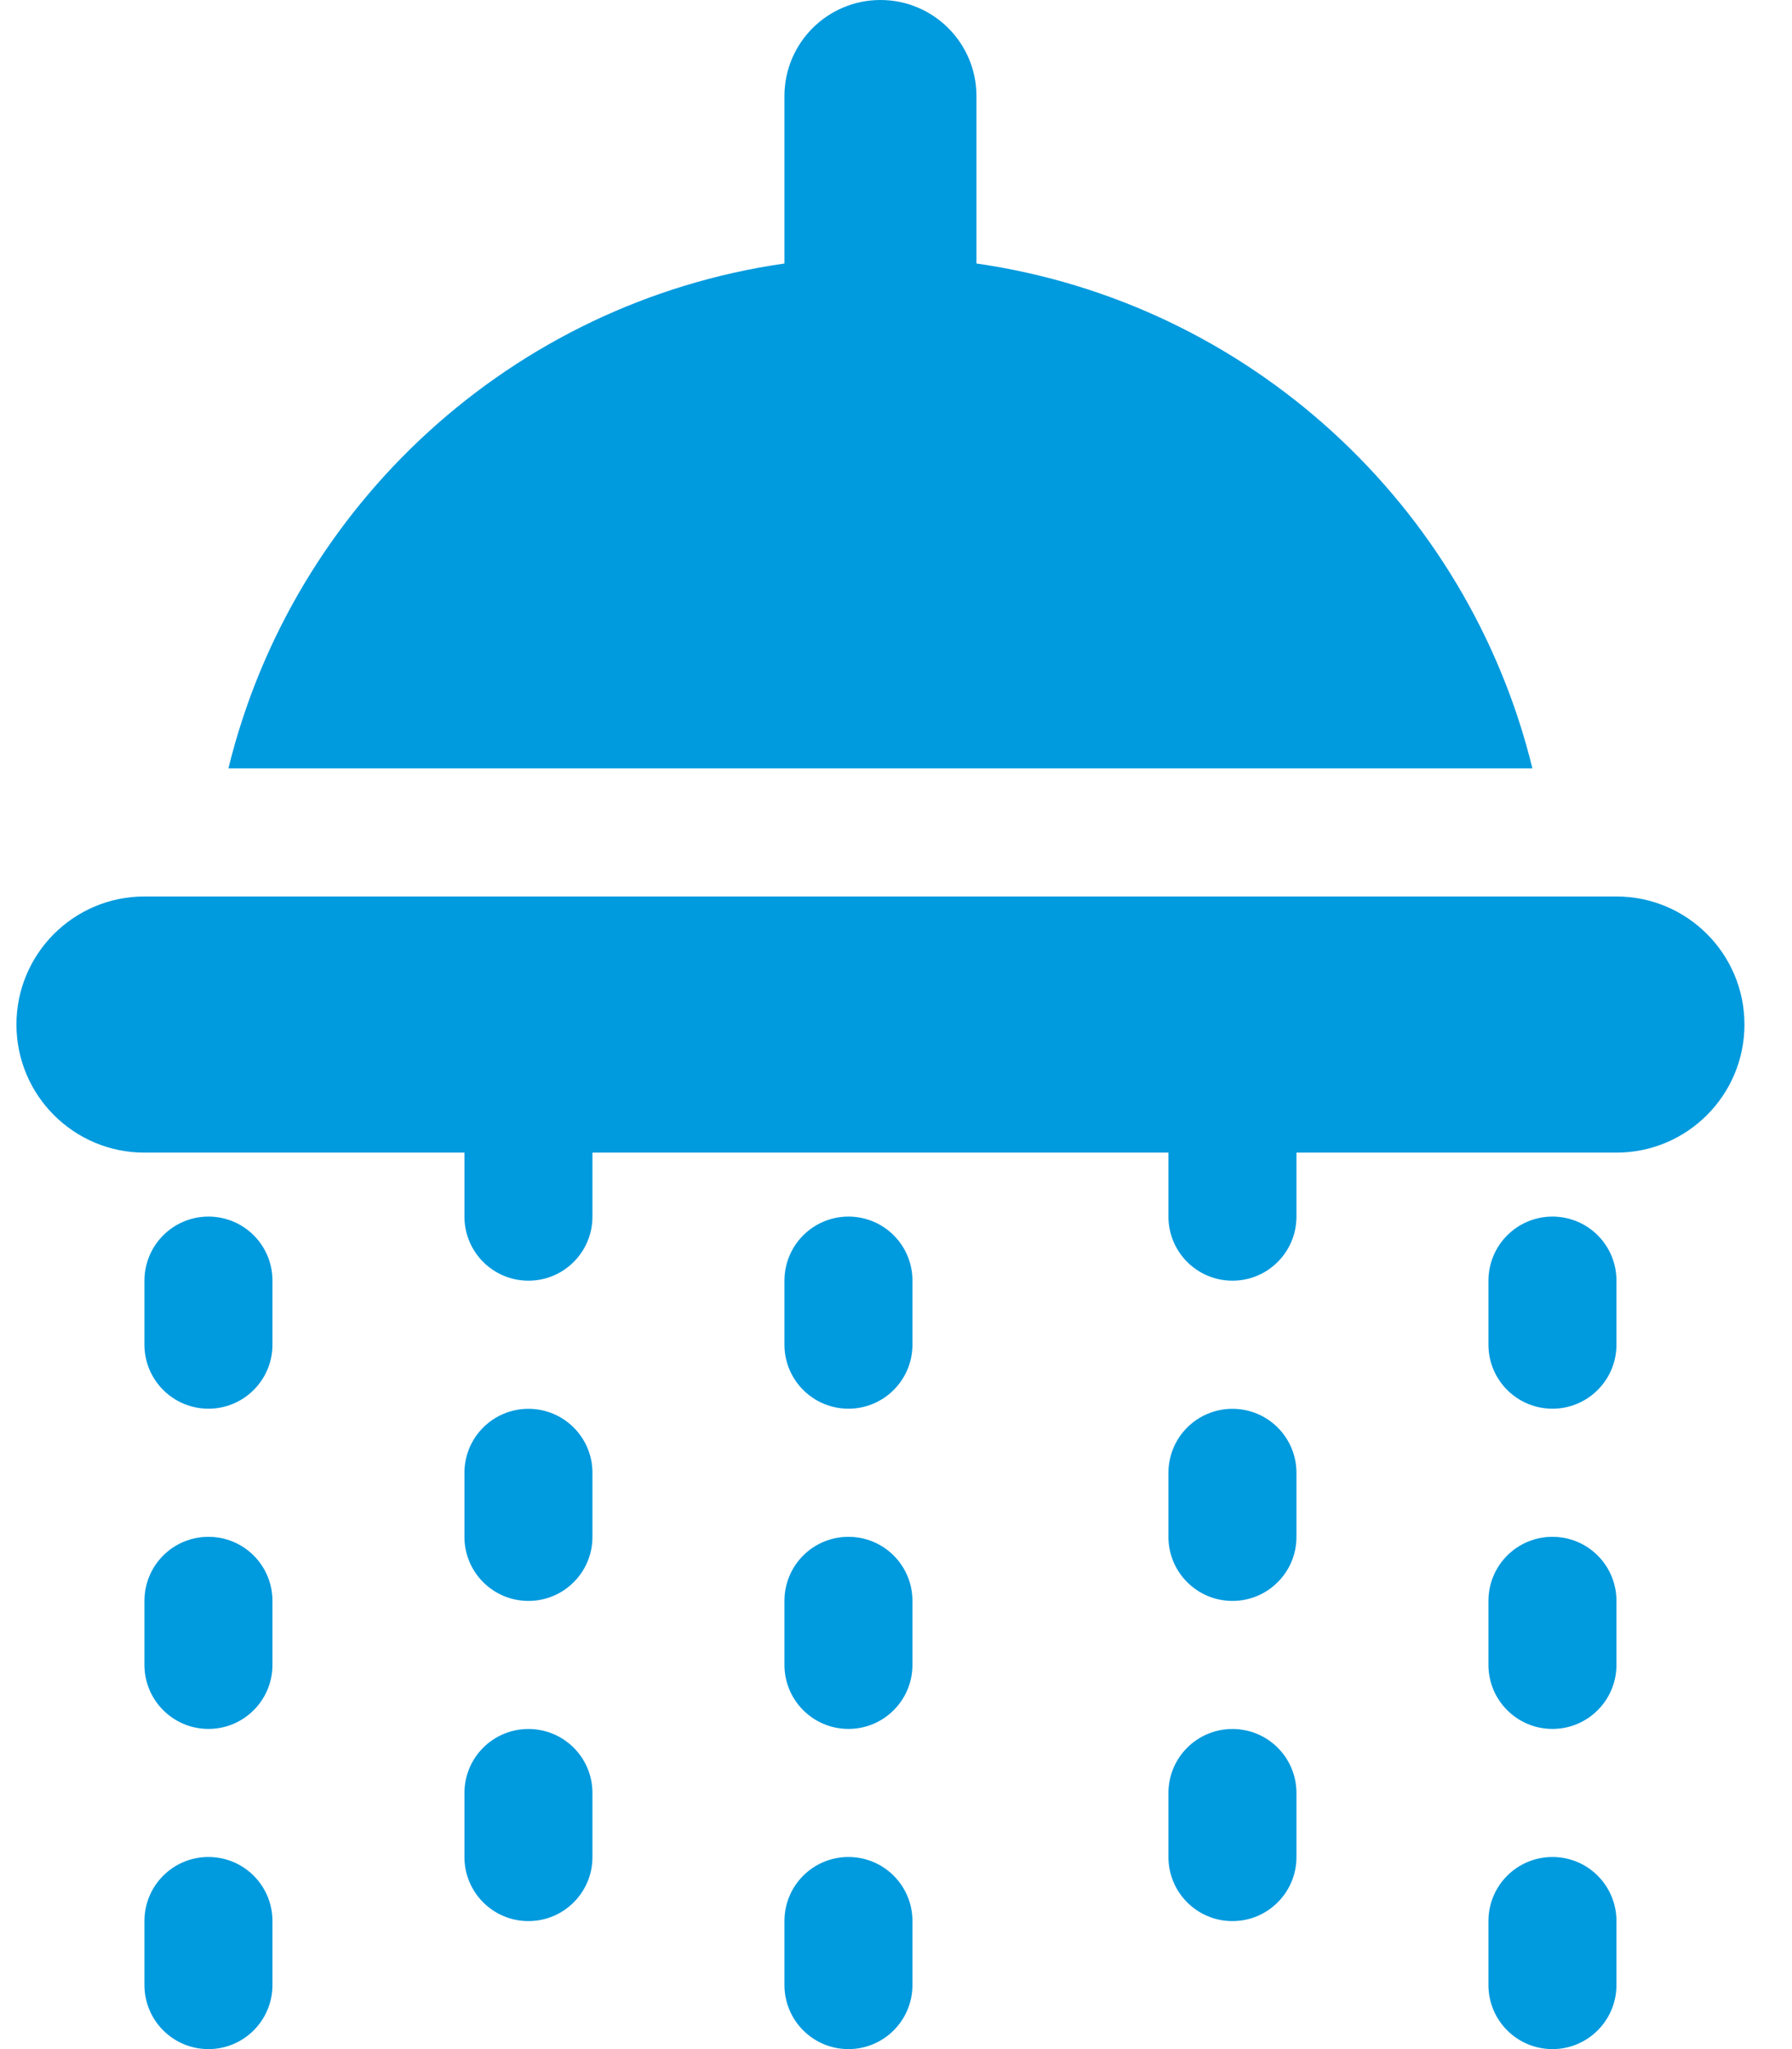 <?xml version="1.0" encoding="UTF-8" standalone="no"?>
<svg width="28px" height="32px" viewBox="0 0 28 32" version="1.1" xmlns="http://www.w3.org/2000/svg" xmlns:xlink="http://www.w3.org/1999/xlink">
    <!-- Generator: Sketch 44.1 (41455) - http://www.bohemiancoding.com/sketch -->
    <title>Group 8</title>
    <desc>Created with Sketch.</desc>
    <defs></defs>
    <g id="Symbols" stroke="none" stroke-width="1" fill="none" fill-rule="evenodd">
        <g id="Group-8" fill="#009ADE">
            <path d="M15.257,4.115 L15.257,1.5 C15.257,0.672 14.585,0 13.757,0 C12.929,0 12.257,0.672 12.257,1.5 L12.257,4.115 C8.002,4.726 4.576,7.884 3.569,12 L23.944,12 C22.937,7.884 19.512,4.726 15.257,4.115" id="Fill-134"></path>
            <path d="M25.257,14 L2.257,14 C1.152,14 0.257,14.895 0.257,16 C0.257,17.104 1.152,18 2.257,18 L7.257,18 L7.257,19 C7.257,19.552 7.704,20 8.257,20 C8.81,20 9.257,19.552 9.257,19 L9.257,18 L18.257,18 L18.257,19 C18.257,19.552 18.704,20 19.257,20 C19.81,20 20.257,19.552 20.257,19 L20.257,18 L25.257,18 C26.361,18 27.257,17.104 27.257,16 C27.257,14.895 26.361,14 25.257,14" id="Fill-135"></path>
            <path d="M3.257,18.999 C2.705,18.999 2.257,19.447 2.257,20 L2.257,21 C2.257,21.551 2.704,21.999 3.257,21.999 C3.81,21.999 4.257,21.551 4.257,21 L4.257,19.998 C4.257,19.446 3.81,18.999 3.257,18.999" id="Fill-136"></path>
            <path d="M3.257,24 C2.704,24 2.257,24.447 2.257,25 L2.257,26 C2.257,26.552 2.704,27 3.257,27 C3.81,27 4.257,26.552 4.257,26 L4.257,25 C4.257,24.447 3.81,24 3.257,24" id="Fill-137"></path>
            <path d="M3.257,29 C2.704,29 2.257,29.447 2.257,30 L2.257,31 C2.257,31.552 2.704,32 3.257,32 C3.81,32 4.257,31.552 4.257,31 L4.257,30 C4.257,29.447 3.81,29 3.257,29" id="Fill-138"></path>
            <path d="M13.257,18.999 C12.705,18.999 12.257,19.447 12.257,20 L12.257,21 C12.257,21.551 12.704,21.999 13.257,21.999 C13.81,21.999 14.257,21.551 14.257,21 L14.257,19.998 C14.257,19.446 13.81,18.999 13.257,18.999" id="Fill-139"></path>
            <path d="M13.257,24 C12.704,24 12.257,24.447 12.257,25 L12.257,26 C12.257,26.552 12.704,27 13.257,27 C13.81,27 14.257,26.552 14.257,26 L14.257,25 C14.257,24.447 13.81,24 13.257,24" id="Fill-140"></path>
            <path d="M13.257,29 C12.704,29 12.257,29.447 12.257,30 L12.257,31 C12.257,31.552 12.704,32 13.257,32 C13.81,32 14.257,31.552 14.257,31 L14.257,30 C14.257,29.447 13.81,29 13.257,29" id="Fill-141"></path>
            <path d="M24.257,18.999 C23.705,18.999 23.257,19.447 23.257,20 L23.257,21 C23.257,21.551 23.704,21.999 24.257,21.999 C24.81,21.999 25.257,21.551 25.257,21 L25.257,19.998 C25.257,19.446 24.81,18.999 24.257,18.999" id="Fill-142"></path>
            <path d="M24.257,24 C23.704,24 23.257,24.447 23.257,25 L23.257,26 C23.257,26.552 23.704,27 24.257,27 C24.81,27 25.257,26.552 25.257,26 L25.257,25 C25.257,24.447 24.81,24 24.257,24" id="Fill-143"></path>
            <path d="M24.257,29 C23.704,29 23.257,29.447 23.257,30 L23.257,31 C23.257,31.552 23.704,32 24.257,32 C24.81,32 25.257,31.552 25.257,31 L25.257,30 C25.257,29.447 24.81,29 24.257,29" id="Fill-144"></path>
            <path d="M8.257,22.001 C7.704,22.001 7.257,22.448 7.257,23 L7.257,24.002 C7.257,24.553 7.704,25.001 8.257,25.001 C8.81,25.001 9.257,24.553 9.257,24.002 L9.257,23 C9.257,22.448 8.81,22.001 8.257,22.001" id="Fill-145"></path>
            <path d="M8.257,27.001 C7.704,27.001 7.257,27.448 7.257,28 L7.257,29.002 C7.257,29.553 7.704,30.001 8.257,30.001 C8.81,30.001 9.257,29.553 9.257,29.002 L9.257,28 C9.257,27.448 8.81,27.001 8.257,27.001" id="Fill-146"></path>
            <path d="M19.257,22.001 C18.704,22.001 18.257,22.448 18.257,23 L18.257,24.002 C18.257,24.553 18.704,25.001 19.257,25.001 C19.81,25.001 20.257,24.553 20.257,24.002 L20.257,23 C20.257,22.448 19.81,22.001 19.257,22.001" id="Fill-147"></path>
            <path d="M19.257,27.001 C18.704,27.001 18.257,27.448 18.257,28 L18.257,29.002 C18.257,29.553 18.704,30.001 19.257,30.001 C19.81,30.001 20.257,29.553 20.257,29.002 L20.257,28 C20.257,27.448 19.81,27.001 19.257,27.001" id="Fill-148"></path>
        </g>
    </g>
</svg>